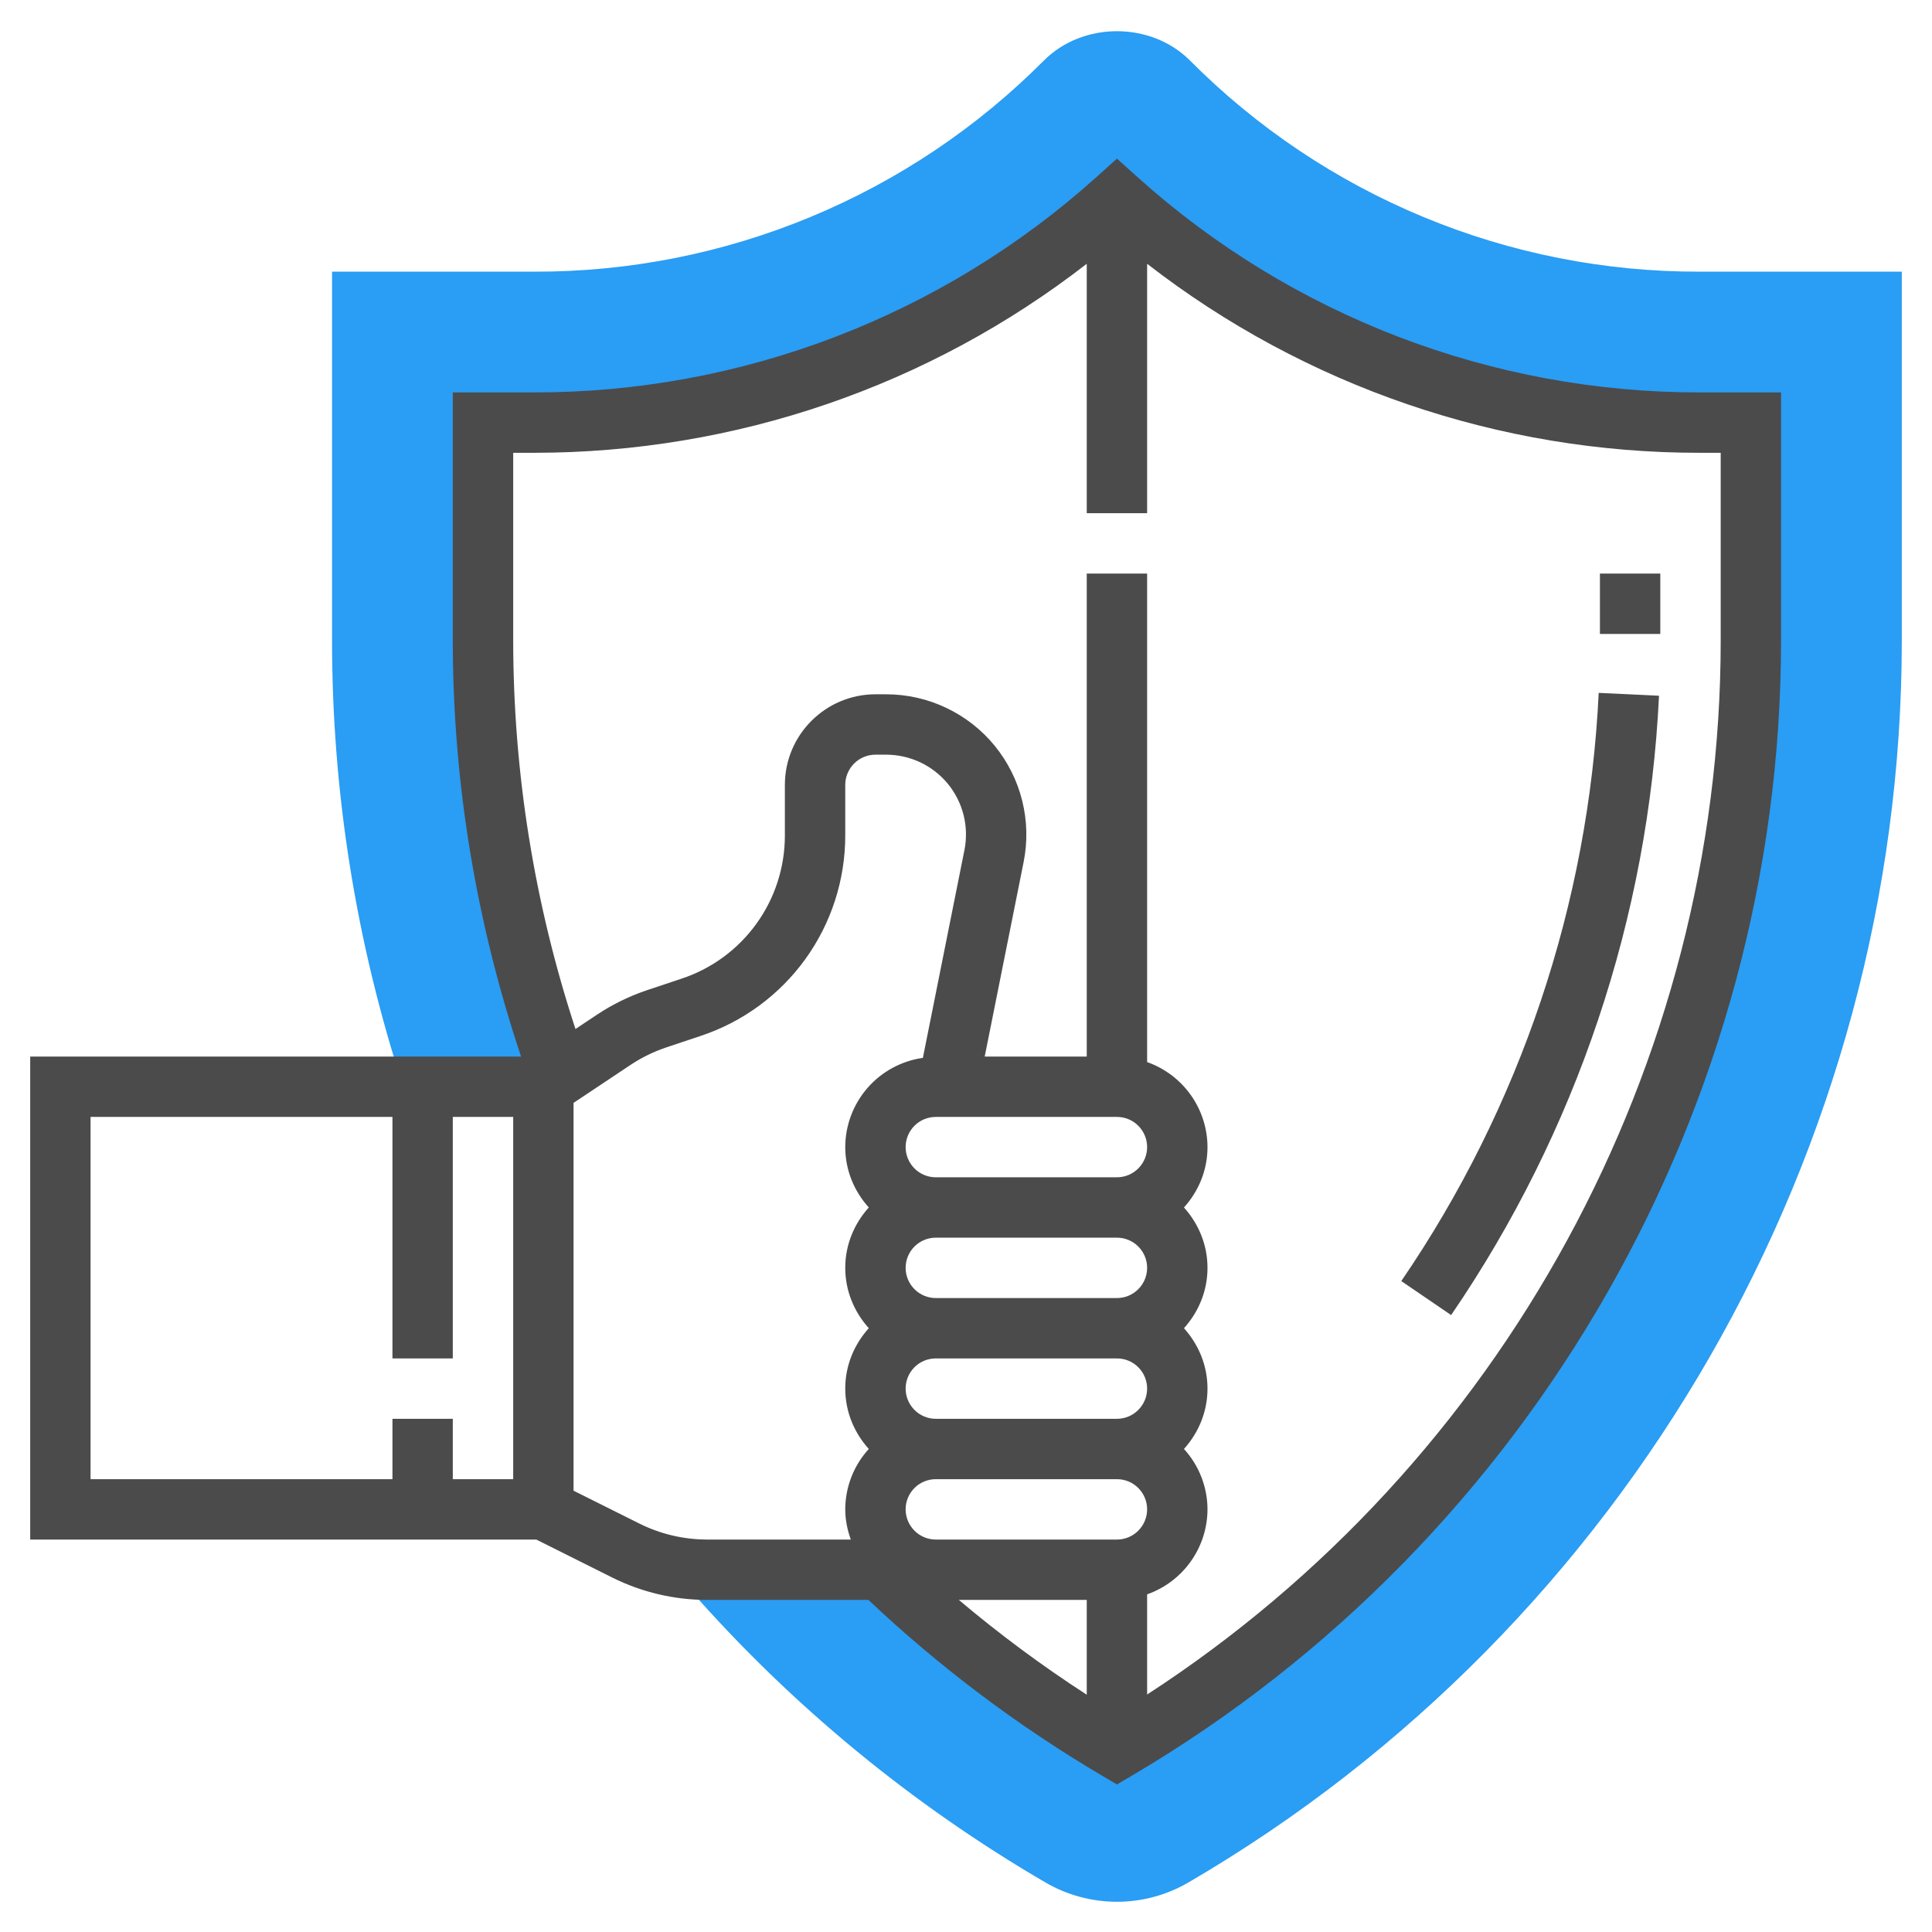 <svg width="60" height="60" viewBox="0 0 60 60" fill="none" xmlns="http://www.w3.org/2000/svg">
<path d="M52.793 8.437C49.85 8.445 46.934 7.87 44.215 6.743C41.495 5.617 39.026 3.962 36.951 1.875C35.742 0.667 33.633 0.667 32.424 1.875C30.349 3.962 27.88 5.617 25.16 6.743C22.441 7.87 19.525 8.445 16.582 8.437H10.312V19.889C10.312 24.61 11.059 29.271 12.522 33.749H16.875L17.376 33.415C15.805 29.078 15.002 24.501 15 19.889V13.125H16.582C23.332 13.125 29.707 10.671 34.688 6.187C39.667 10.672 46.042 13.125 52.793 13.125H54.375V19.889C54.375 33.994 46.836 47.175 34.688 54.33C32.026 52.762 29.558 50.889 27.331 48.749H21.953C21.631 48.749 21.311 48.712 20.995 48.657L21.316 49.216L21.425 49.368C24.592 52.974 28.321 56.045 32.468 58.462C33.142 58.855 33.908 59.061 34.688 59.061C35.468 59.061 36.233 58.854 36.907 58.462C50.572 50.49 59.062 35.71 59.062 19.889V8.437H52.793Z" fill="#2A9DF4"/>
<path d="M52.793 12.187C46.339 12.195 40.111 9.809 35.314 5.49L34.688 4.926L34.06 5.491C29.264 9.809 23.036 12.195 16.582 12.187H14.062V19.889C14.062 24.287 14.782 28.627 16.182 32.812H0.938V47.812H16.654L19.018 48.994C19.93 49.448 20.934 49.685 21.953 49.687H26.97C29.173 51.767 31.602 53.596 34.211 55.137L34.688 55.417L35.164 55.137C47.592 47.817 55.312 34.312 55.312 19.889V12.187H52.793ZM15.938 45.937H14.062V44.062H12.188V45.937H2.812V34.687H12.188V42.187H14.062V34.687H15.938V45.937ZM26.981 41.249C26.531 41.748 26.25 42.401 26.25 43.124C26.25 43.847 26.532 44.5 26.981 44.999C26.513 45.511 26.252 46.18 26.25 46.874C26.25 47.204 26.317 47.517 26.422 47.812H21.953C21.225 47.81 20.508 47.641 19.857 47.316L17.812 46.295V34.251L19.581 33.072C19.927 32.842 20.303 32.658 20.699 32.526L21.763 32.17C23.07 31.736 24.207 30.9 25.013 29.783C25.818 28.665 26.251 27.323 26.25 25.945V24.375C26.25 24.126 26.349 23.888 26.525 23.712C26.7 23.536 26.939 23.437 27.188 23.437H27.525C27.891 23.438 28.252 23.52 28.583 23.676C28.914 23.833 29.206 24.061 29.438 24.344C29.67 24.627 29.836 24.958 29.925 25.313C30.014 25.668 30.023 26.038 29.952 26.397L28.661 32.853C27.993 32.948 27.382 33.28 26.939 33.789C26.497 34.298 26.252 34.949 26.25 35.624C26.25 36.347 26.532 37 26.981 37.499C26.531 37.998 26.25 38.651 26.25 39.374C26.25 40.097 26.532 40.75 26.981 41.249ZM34.688 40.312H29.062C28.814 40.312 28.575 40.213 28.4 40.037C28.224 39.861 28.125 39.623 28.125 39.374C28.125 39.125 28.224 38.887 28.4 38.711C28.575 38.535 28.814 38.437 29.062 38.437H34.688C34.936 38.437 35.175 38.535 35.35 38.711C35.526 38.887 35.625 39.125 35.625 39.374C35.625 39.623 35.526 39.861 35.35 40.037C35.175 40.213 34.936 40.312 34.688 40.312ZM35.625 43.124C35.625 43.373 35.526 43.611 35.35 43.787C35.175 43.963 34.936 44.062 34.688 44.062H29.062C28.814 44.062 28.575 43.963 28.4 43.787C28.224 43.611 28.125 43.373 28.125 43.124C28.125 42.875 28.224 42.637 28.4 42.461C28.575 42.285 28.814 42.187 29.062 42.187H34.688C34.936 42.187 35.175 42.285 35.35 42.461C35.526 42.637 35.625 42.875 35.625 43.124ZM34.688 36.562H29.062C28.814 36.562 28.575 36.463 28.4 36.287C28.224 36.111 28.125 35.873 28.125 35.624C28.125 35.375 28.224 35.137 28.4 34.961C28.575 34.785 28.814 34.687 29.062 34.687H34.688C34.936 34.687 35.175 34.785 35.35 34.961C35.526 35.137 35.625 35.375 35.625 35.624C35.625 35.873 35.526 36.111 35.35 36.287C35.175 36.463 34.936 36.562 34.688 36.562ZM33.75 52.631C32.365 51.735 31.038 50.751 29.778 49.687H33.75V52.631ZM34.688 47.812H29.062C28.814 47.812 28.575 47.713 28.4 47.537C28.224 47.361 28.125 47.123 28.125 46.874C28.125 46.625 28.224 46.387 28.4 46.211C28.575 46.035 28.814 45.937 29.062 45.937H34.688C34.936 45.937 35.175 46.035 35.35 46.211C35.526 46.387 35.625 46.625 35.625 46.874C35.625 47.123 35.526 47.361 35.35 47.537C35.175 47.713 34.936 47.812 34.688 47.812ZM53.438 19.889C53.438 33.09 46.646 45.471 35.625 52.625V49.514C36.172 49.321 36.645 48.964 36.981 48.491C37.317 48.019 37.498 47.454 37.5 46.874C37.498 46.18 37.237 45.511 36.769 44.999C37.219 44.5 37.5 43.847 37.5 43.124C37.5 42.401 37.218 41.748 36.769 41.249C37.219 40.75 37.5 40.097 37.5 39.374C37.5 38.651 37.218 37.998 36.769 37.499C37.219 37 37.5 36.347 37.5 35.624C37.498 35.044 37.317 34.479 36.981 34.007C36.645 33.534 36.172 33.177 35.625 32.984V17.812H33.75V32.812H30.581L31.791 26.764C31.916 26.133 31.9 25.482 31.743 24.858C31.587 24.234 31.294 23.653 30.887 23.155C30.479 22.658 29.966 22.257 29.384 21.982C28.803 21.706 28.168 21.563 27.525 21.562H27.188C25.637 21.562 24.375 22.824 24.375 24.375V25.945C24.376 26.929 24.067 27.889 23.491 28.687C22.916 29.485 22.104 30.082 21.17 30.392L20.106 30.747C19.552 30.932 19.026 31.189 18.54 31.512L17.872 31.957C16.593 28.062 15.94 23.989 15.938 19.889V14.062H16.582C22.835 14.062 28.858 11.991 33.75 8.192V15.937H35.625V8.192C40.536 12.003 46.577 14.069 52.793 14.062H53.438V19.889Z" fill="#4B4B4B"/>
<path d="M49.687 17.812H51.562V19.688H49.687V17.812ZM43.518 39.785L45.066 40.841C48.958 35.151 51.193 28.492 51.522 21.607L49.649 21.518C49.337 28.058 47.214 34.382 43.518 39.785Z" fill="#4B4B4B"/>
</svg>
